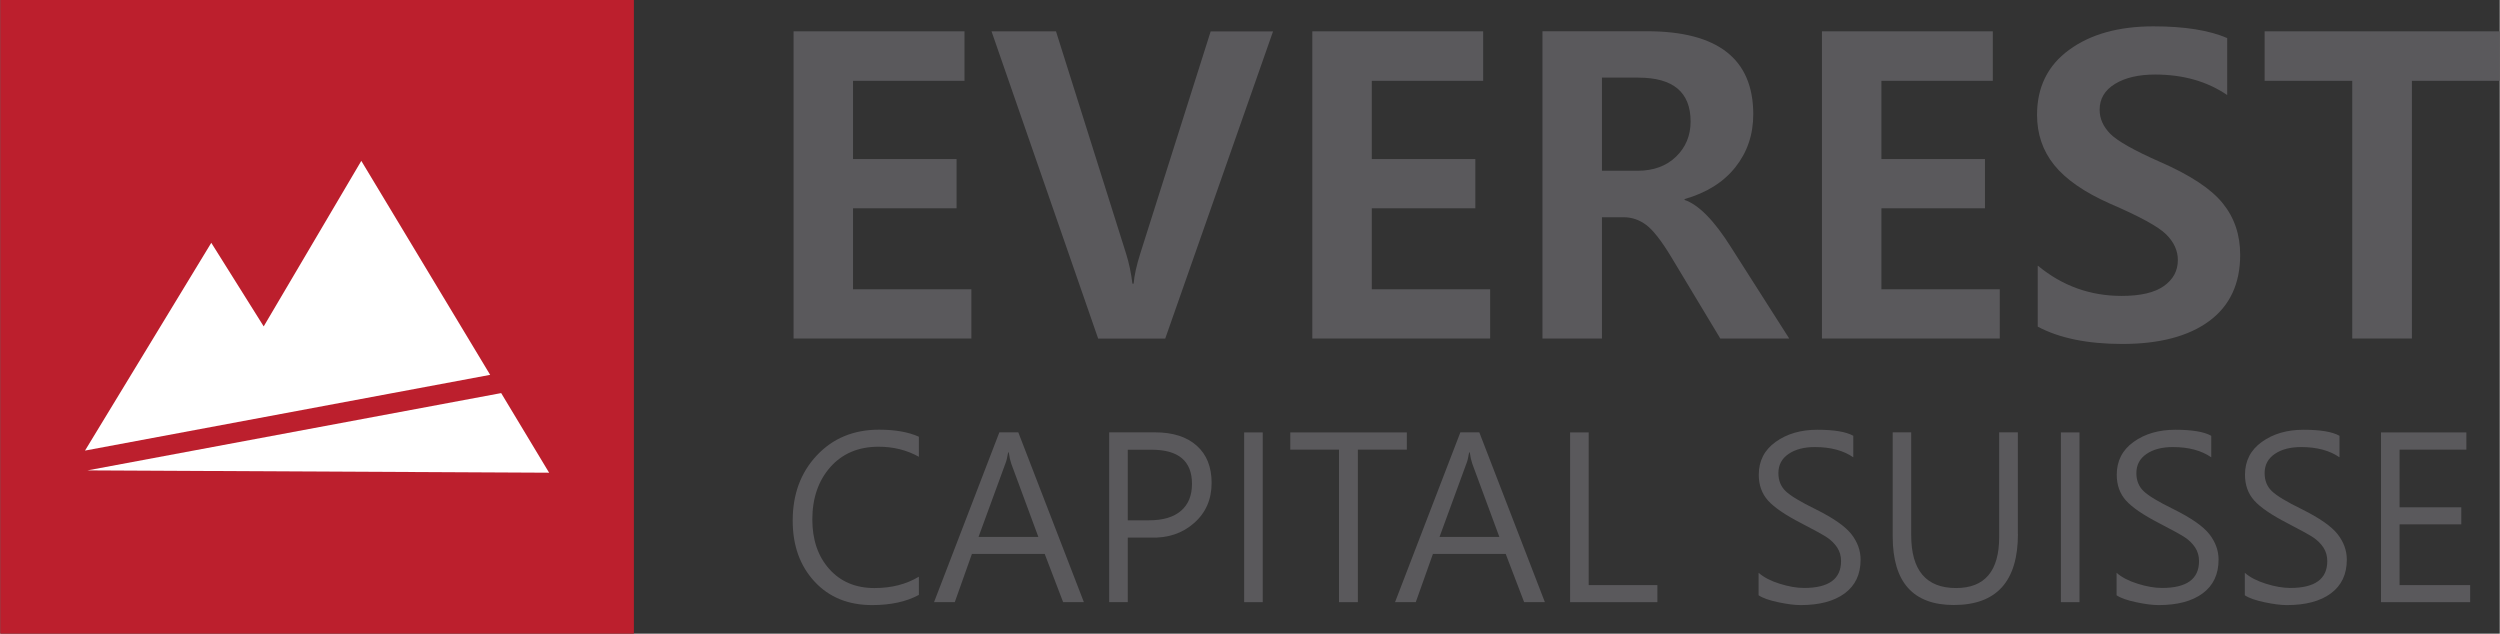 <?xml version="1.0" encoding="UTF-8"?>
<!DOCTYPE svg PUBLIC "-//W3C//DTD SVG 1.0//EN" "http://www.w3.org/TR/2001/REC-SVG-20010904/DTD/svg10.dtd">
<!-- Creator: CorelDRAW -->
<svg xmlns="http://www.w3.org/2000/svg" xml:space="preserve" width="1.515in" height="0.384in" version="1.0" style="shape-rendering:geometricPrecision; text-rendering:geometricPrecision; image-rendering:optimizeQuality; fill-rule:evenodd; clip-rule:evenodd"
viewBox="0 0 290.4 73.62"
 xmlns:xlink="http://www.w3.org/1999/xlink"
 xmlns:xodm="http://www.corel.com/coreldraw/odm/2003">
 <rect x="0" y="0" width="290.4" height="73.62" fill="#333333" stroke="none"/>
 <defs>
  <style type="text/css">
   <![CDATA[
    .fil0 {fill:#BC1F2D}
    .fil1 {fill:white}
    .fil2 {fill:#5A595C;fill-rule:nonzero}
   ]]>
  </style>
 </defs>
 <g id="Layer_x0020_1">
  <g id="_1786571876080">
   <rect class="fil0" x="-0" y="-0" width="73.62" height="73.62"/>
   <path class="fil1" d="M63.77 54.92l-53.63 -0.27 48.06 -8.98 5.57 9.25zm-53.92 -2.57l14.67 -24.14 6.09 9.71 11.34 -19.23 14.97 24.86 -47.07 8.8z"/>
  </g>
  <polygon class="fil2" points="112.83,39.33 92.17,39.33 92.17,3.64 112.03,3.64 112.03,9.39 99.08,9.39 99.08,18.48 111.11,18.48 111.11,24.2 99.08,24.2 99.08,33.61 112.83,33.61 "/>
  <path id="_1" class="fil2" d="M147.88 3.64l-12.53 35.7 -7.79 0 -12.39 -35.7 7.49 0 8.15 25.85c0.34,1.08 0.58,2.24 0.73,3.47l0.14 0c0.07,-0.9 0.32,-2.08 0.78,-3.53l8.17 -25.78 7.25 0z"/>
  <polygon id="_2" class="fil2" points="173.1,39.33 152.44,39.33 152.44,3.64 172.29,3.64 172.29,9.39 159.35,9.39 159.35,18.48 171.38,18.48 171.38,24.2 159.35,24.2 159.35,33.61 173.1,33.61 "/>
  <path id="_3" class="fil2" d="M207.84 39.33l-8 0 -5.68 -9.44c-1.14,-1.9 -2.13,-3.16 -2.93,-3.76 -0.81,-0.6 -1.68,-0.89 -2.62,-0.89l-2.52 0 0 14.09 -6.91 0 0 -35.7 12.13 0c8.24,0 12.36,3.22 12.36,9.65 0,2.37 -0.7,4.41 -2.08,6.15 -1.38,1.74 -3.35,2.97 -5.9,3.7l0 0.1c1.63,0.55 3.44,2.38 5.4,5.5l6.75 10.59zm-21.75 -30.31l0 10.82 4.12 0c1.87,0 3.37,-0.55 4.49,-1.64 1.13,-1.09 1.69,-2.46 1.69,-4.09 0,-3.39 -2.02,-5.09 -6.07,-5.09l-4.24 0z"/>
  <polygon id="_4" class="fil2" points="232.31,39.33 211.65,39.33 211.65,3.64 231.5,3.64 231.5,9.39 218.56,9.39 218.56,18.48 230.59,18.48 230.59,24.2 218.56,24.2 218.56,33.61 232.31,33.61 "/>
  <path id="_5" class="fil2" d="M236.74 30.87c2.82,2.34 6.07,3.51 9.72,3.51 2.2,0 3.84,-0.38 4.92,-1.15 1.08,-0.77 1.62,-1.77 1.62,-3.02 0,-1.08 -0.45,-2.08 -1.36,-2.98 -0.9,-0.9 -3.1,-2.1 -6.57,-3.59 -2.96,-1.32 -5.1,-2.81 -6.44,-4.47 -1.33,-1.66 -1.99,-3.6 -1.99,-5.83 0,-3.21 1.24,-5.74 3.73,-7.55 2.49,-1.82 5.75,-2.73 9.8,-2.73 3.62,0 6.47,0.46 8.56,1.36l0 6.62c-2.32,-1.58 -5.1,-2.38 -8.37,-2.38 -1.92,0 -3.48,0.36 -4.67,1.09 -1.19,0.73 -1.78,1.73 -1.78,3 0,1.02 0.41,1.95 1.23,2.79 0.83,0.84 2.76,1.93 5.79,3.27 3.49,1.52 5.92,3.12 7.27,4.79 1.36,1.67 2.04,3.67 2.04,6 0,3.36 -1.2,5.93 -3.6,7.7 -2.4,1.77 -5.77,2.66 -10.1,2.66 -4.02,0 -7.3,-0.67 -9.82,-2.01l0 -7.08z"/>
  <polygon id="_6" class="fil2" points="290.4,9.39 280.19,9.39 280.19,39.33 273.26,39.33 273.26,9.39 263.08,9.39 263.08,3.64 290.4,3.64 "/>
  <path class="fil2" d="M106.72 69.12c-1.45,0.79 -3.27,1.18 -5.42,1.18 -2.78,0 -5.01,-0.91 -6.7,-2.74 -1.69,-1.83 -2.53,-4.18 -2.53,-7.08 0,-3.05 0.93,-5.58 2.8,-7.57 1.87,-1.99 4.28,-2.99 7.23,-2.99 1.87,0 3.41,0.27 4.63,0.82l0 2.33c-1.4,-0.78 -2.96,-1.17 -4.67,-1.17 -2.35,0 -4.22,0.79 -5.62,2.37 -1.39,1.58 -2.09,3.61 -2.09,6.08 0,2.37 0.66,4.29 1.97,5.76 1.31,1.47 3.06,2.21 5.25,2.21 1.99,0 3.7,-0.44 5.16,-1.32l0 2.1z"/>
  <path id="_1_12" class="fil2" d="M125.89 69.96l-2.4 0 -2.14 -5.6 -8.46 0 -1.99 5.6 -2.41 0 7.59 -19.73 2.2 0 7.62 19.73zm-5.28 -7.58l-3.15 -8.52c-0.11,-0.31 -0.21,-0.75 -0.29,-1.3l-0.07 0c-0.1,0.62 -0.21,1.05 -0.32,1.3l-3.12 8.52 6.96 0z"/>
  <path id="_2_13" class="fil2" d="M131 62.47l0 7.49 -2.16 0 0 -19.73 5.32 0c2.08,0 3.69,0.52 4.84,1.54 1.16,1.03 1.74,2.47 1.74,4.33 0,1.92 -0.68,3.48 -2.04,4.67 -1.36,1.2 -3.05,1.76 -5.07,1.69l-2.64 0zm0 -10.22l0 8.2 2.48 0c1.62,0 2.85,-0.37 3.7,-1.1 0.86,-0.74 1.28,-1.78 1.28,-3.14 0,-2.64 -1.56,-3.96 -4.69,-3.96l-2.77 0z"/>
  <polygon id="_3_14" class="fil2" points="146.68,69.96 144.52,69.96 144.52,50.24 146.68,50.24 "/>
  <polygon id="_4_15" class="fil2" points="163.42,52.24 157.73,52.24 157.73,69.96 155.54,69.96 155.54,52.24 149.88,52.24 149.88,50.24 163.42,50.24 "/>
  <path id="_5_16" class="fil2" d="M179.45 69.96l-2.4 0 -2.14 -5.6 -8.46 0 -1.99 5.6 -2.41 0 7.59 -19.73 2.2 0 7.62 19.73zm-5.28 -7.58l-3.15 -8.52c-0.11,-0.31 -0.21,-0.75 -0.29,-1.3l-0.07 0c-0.1,0.62 -0.21,1.05 -0.32,1.3l-3.12 8.52 6.96 0z"/>
  <polygon id="_6_17" class="fil2" points="192.53,69.96 182.39,69.96 182.39,50.24 184.55,50.24 184.55,67.98 192.53,67.98 "/>
  <path id="_7" class="fil2" d="M204.29 66.55c0.61,0.53 1.42,0.95 2.45,1.27 1.02,0.32 1.97,0.49 2.83,0.49 2.87,0 4.3,-1.04 4.3,-3.12 0,-0.6 -0.15,-1.12 -0.45,-1.58 -0.3,-0.45 -0.69,-0.84 -1.18,-1.17 -0.48,-0.32 -1.49,-0.87 -3.01,-1.66 -1.84,-0.95 -3.12,-1.82 -3.84,-2.62 -0.72,-0.8 -1.08,-1.8 -1.08,-3 0,-1.61 0.65,-2.88 1.96,-3.82 1.31,-0.94 2.92,-1.41 4.84,-1.41 1.95,0 3.34,0.23 4.18,0.7l0 2.5c-1.14,-0.79 -2.63,-1.19 -4.46,-1.19 -1.25,0 -2.27,0.26 -3.06,0.8 -0.79,0.54 -1.18,1.28 -1.18,2.23 0,0.86 0.28,1.55 0.84,2.09 0.56,0.54 1.72,1.24 3.48,2.1 2.06,1.02 3.44,1.99 4.16,2.9 0.71,0.91 1.07,1.9 1.07,2.96 0,1.71 -0.62,3.01 -1.85,3.92 -1.23,0.91 -2.94,1.36 -5.12,1.36 -0.69,0 -1.55,-0.11 -2.59,-0.33 -1.04,-0.22 -1.8,-0.48 -2.29,-0.81l0 -2.61z"/>
  <path id="_8" class="fil2" d="M234.42 62.03c0,5.51 -2.48,8.26 -7.45,8.26 -4.73,0 -7.1,-2.65 -7.1,-7.96l0 -12.1 2.15 0 0 11.95c0,4.09 1.74,6.14 5.21,6.14 3.34,0 5.01,-1.98 5.01,-5.92l0 -12.17 2.17 0 0 11.79z"/>
  <polygon id="_9" class="fil2" points="241.57,69.96 239.41,69.96 239.41,50.24 241.57,50.24 "/>
  <path id="_10" class="fil2" d="M245.88 66.55c0.61,0.53 1.42,0.95 2.45,1.27 1.02,0.32 1.97,0.49 2.83,0.49 2.87,0 4.3,-1.04 4.3,-3.12 0,-0.6 -0.15,-1.12 -0.45,-1.58 -0.3,-0.45 -0.69,-0.84 -1.18,-1.17 -0.48,-0.32 -1.49,-0.87 -3.01,-1.66 -1.84,-0.95 -3.12,-1.82 -3.84,-2.62 -0.72,-0.8 -1.08,-1.8 -1.08,-3 0,-1.61 0.65,-2.88 1.96,-3.82 1.31,-0.94 2.92,-1.41 4.84,-1.41 1.95,0 3.34,0.23 4.18,0.7l0 2.5c-1.14,-0.79 -2.63,-1.19 -4.46,-1.19 -1.25,0 -2.27,0.26 -3.06,0.8 -0.79,0.54 -1.18,1.28 -1.18,2.23 0,0.86 0.28,1.55 0.84,2.09 0.56,0.54 1.72,1.24 3.48,2.1 2.06,1.02 3.44,1.99 4.16,2.9 0.71,0.91 1.07,1.9 1.07,2.96 0,1.71 -0.62,3.01 -1.85,3.92 -1.23,0.91 -2.94,1.36 -5.12,1.36 -0.69,0 -1.55,-0.11 -2.59,-0.33 -1.04,-0.22 -1.8,-0.48 -2.29,-0.81l0 -2.61z"/>
  <path id="_11" class="fil2" d="M260.78 66.55c0.61,0.53 1.42,0.95 2.45,1.27 1.02,0.32 1.97,0.49 2.83,0.49 2.87,0 4.3,-1.04 4.3,-3.12 0,-0.6 -0.15,-1.12 -0.45,-1.58 -0.3,-0.45 -0.69,-0.84 -1.18,-1.17 -0.48,-0.32 -1.49,-0.87 -3.01,-1.66 -1.84,-0.95 -3.12,-1.82 -3.84,-2.62 -0.72,-0.8 -1.08,-1.8 -1.08,-3 0,-1.61 0.65,-2.88 1.96,-3.82 1.31,-0.94 2.92,-1.41 4.84,-1.41 1.95,0 3.34,0.23 4.18,0.7l0 2.5c-1.14,-0.79 -2.63,-1.19 -4.46,-1.19 -1.25,0 -2.27,0.26 -3.06,0.8 -0.79,0.54 -1.18,1.28 -1.18,2.23 0,0.86 0.28,1.55 0.84,2.09 0.56,0.54 1.72,1.24 3.48,2.1 2.06,1.02 3.44,1.99 4.16,2.9 0.71,0.91 1.07,1.9 1.07,2.96 0,1.71 -0.62,3.01 -1.85,3.92 -1.23,0.91 -2.94,1.36 -5.12,1.36 -0.69,0 -1.55,-0.11 -2.59,-0.33 -1.04,-0.22 -1.8,-0.48 -2.29,-0.81l0 -2.61z"/>
  <polygon id="_12" class="fil2" points="286.96,69.96 276.6,69.96 276.6,50.24 286.52,50.24 286.52,52.24 278.76,52.24 278.76,58.94 285.93,58.94 285.93,60.92 278.76,60.92 278.76,67.98 286.96,67.98 "/>
 </g>
</svg>

